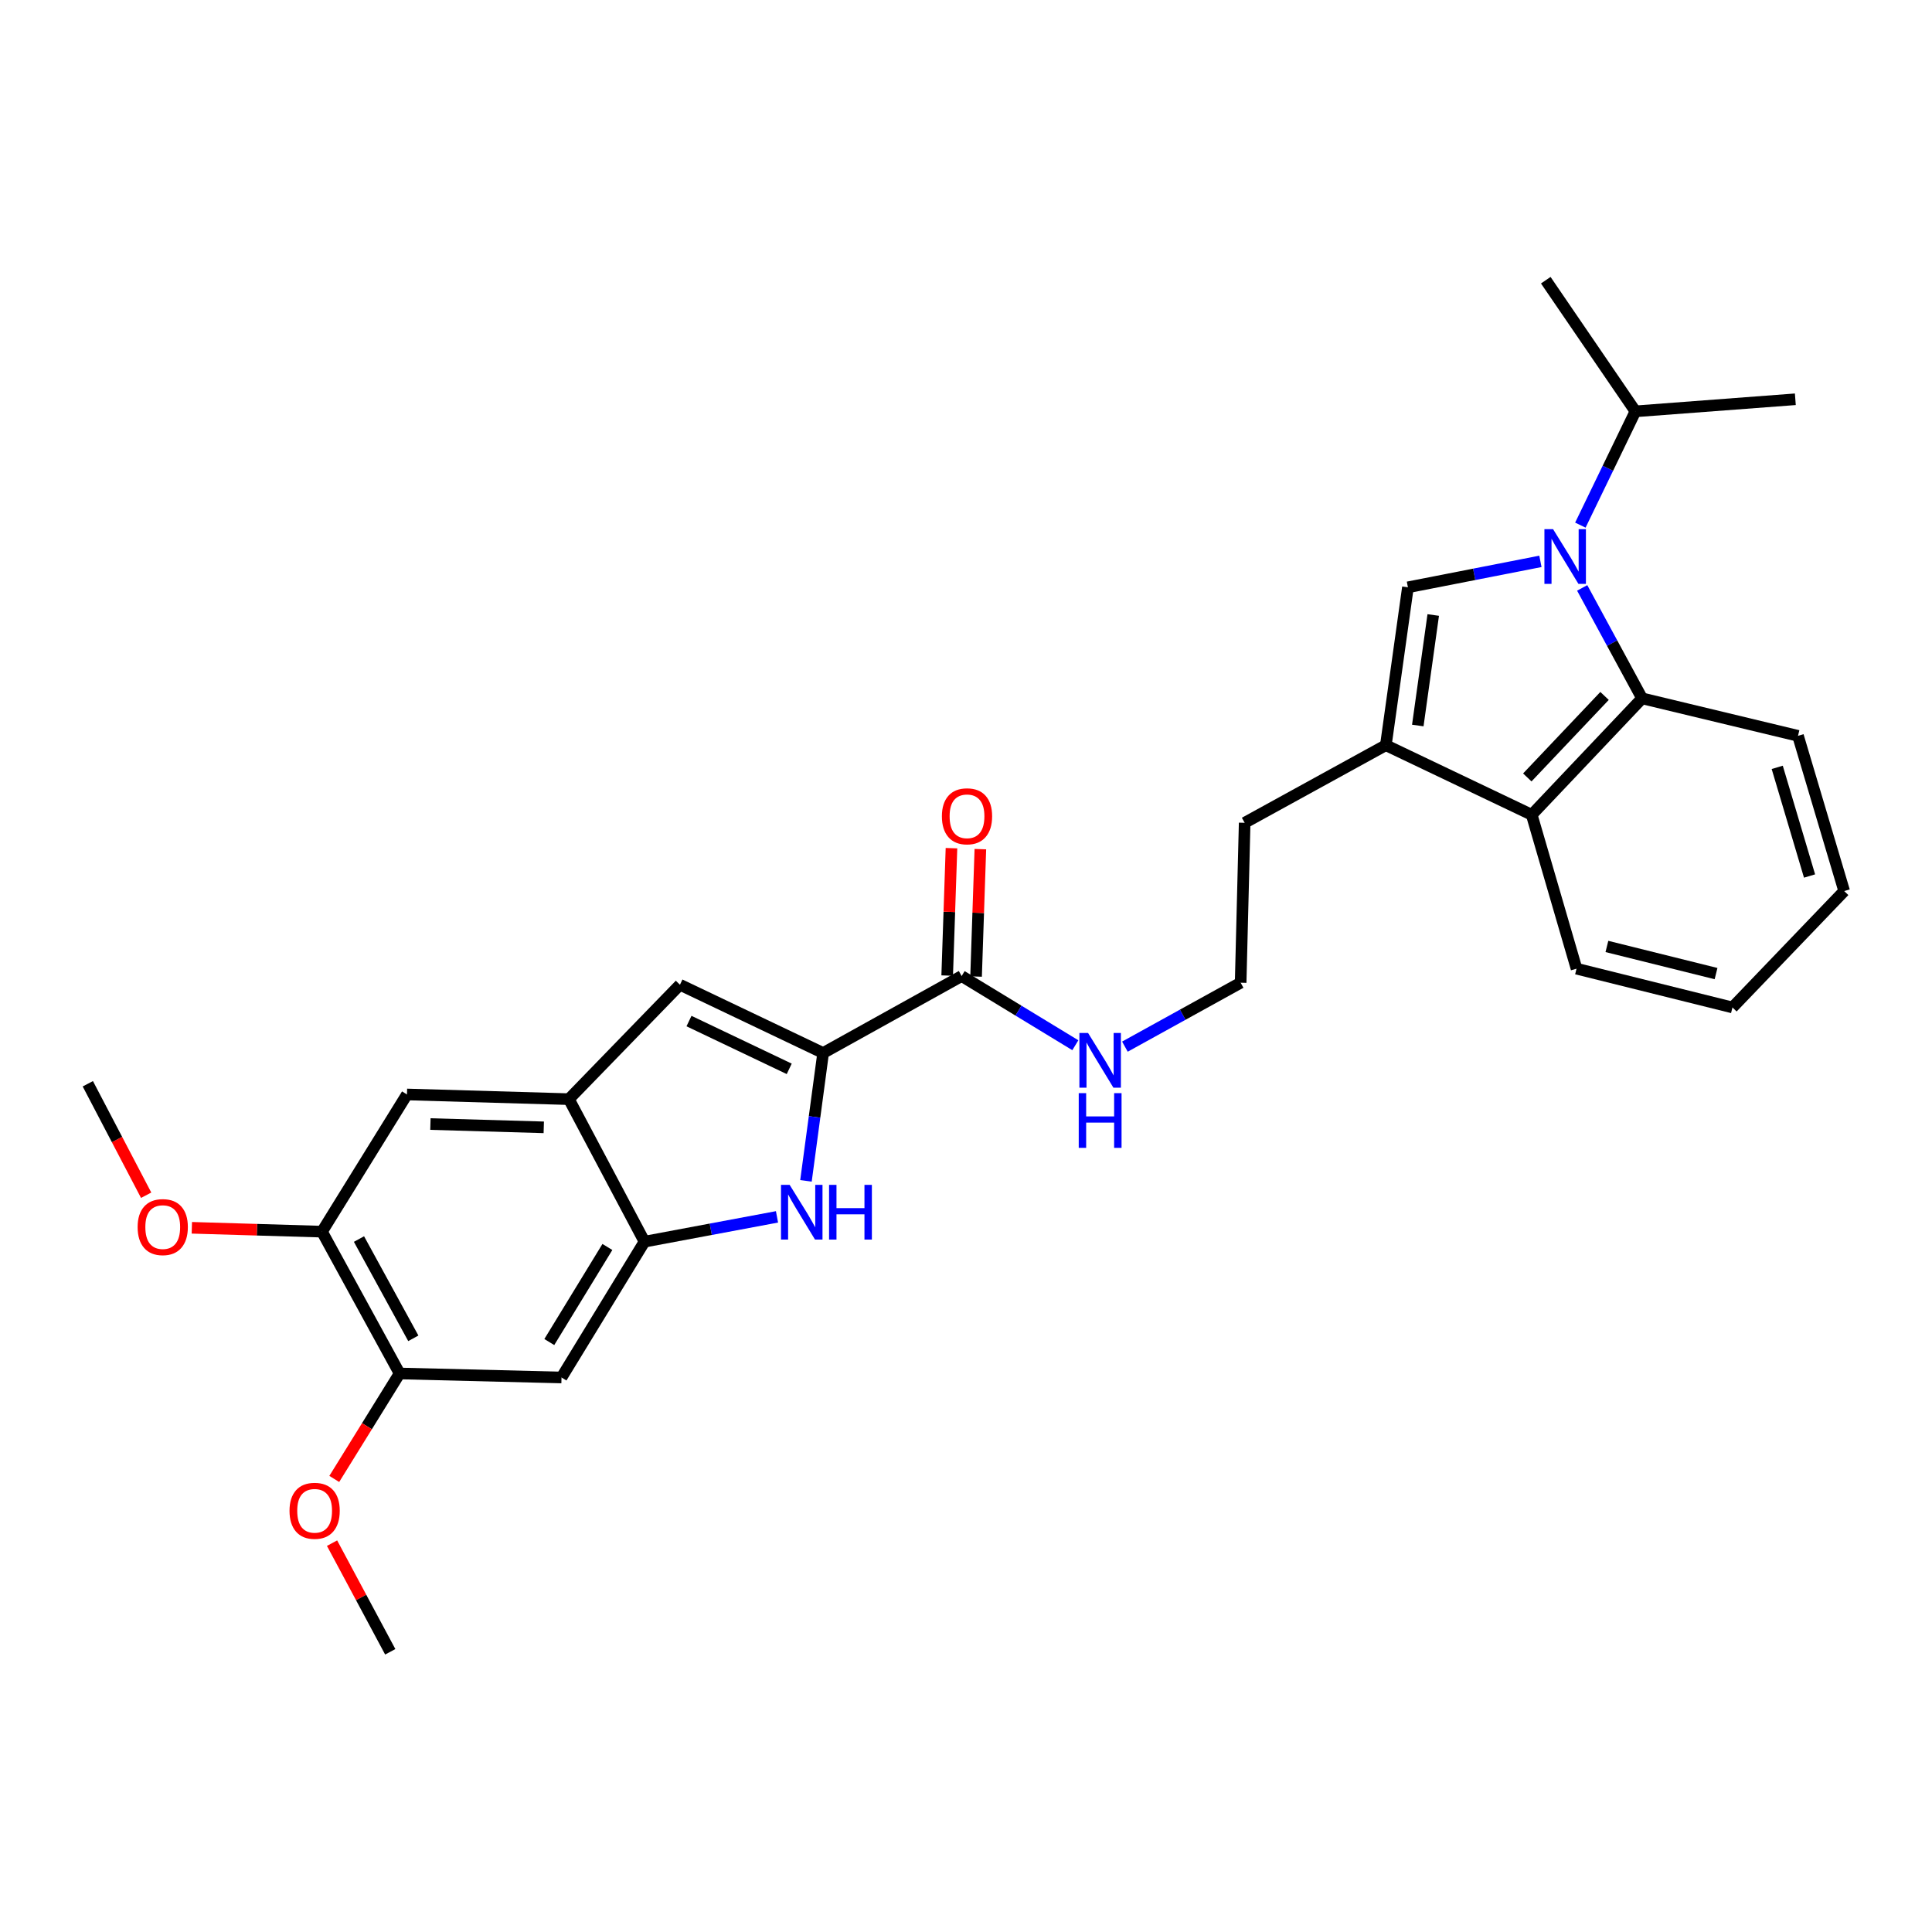 <?xml version='1.0' encoding='iso-8859-1'?>
<svg version='1.1' baseProfile='full'
              xmlns='http://www.w3.org/2000/svg'
                      xmlns:rdkit='http://www.rdkit.org/xml'
                      xmlns:xlink='http://www.w3.org/1999/xlink'
                  xml:space='preserve'
width='1000px' height='1000px' viewBox='0 0 1000 1000'>
<!-- END OF HEADER -->
<rect style='opacity:1.0;fill:#FFFFFF;stroke:none' width='1000' height='1000' x='0' y='0'> </rect>
<path class='bond-0' d='M 797.315,290.563 L 763.025,297.279' style='fill:none;fill-rule:evenodd;stroke:#0000FF;stroke-width:6px;stroke-linecap:butt;stroke-linejoin:miter;stroke-opacity:1' />
<path class='bond-0' d='M 763.025,297.279 L 728.736,303.994' style='fill:none;fill-rule:evenodd;stroke:#000000;stroke-width:6px;stroke-linecap:butt;stroke-linejoin:miter;stroke-opacity:1' />
<path class='bond-3' d='M 818.939,304.301 L 834.439,332.884' style='fill:none;fill-rule:evenodd;stroke:#0000FF;stroke-width:6px;stroke-linecap:butt;stroke-linejoin:miter;stroke-opacity:1' />
<path class='bond-3' d='M 834.439,332.884 L 849.939,361.467' style='fill:none;fill-rule:evenodd;stroke:#000000;stroke-width:6px;stroke-linecap:butt;stroke-linejoin:miter;stroke-opacity:1' />
<path class='bond-14' d='M 817.99,271.806 L 832.24,242.359' style='fill:none;fill-rule:evenodd;stroke:#0000FF;stroke-width:6px;stroke-linecap:butt;stroke-linejoin:miter;stroke-opacity:1' />
<path class='bond-14' d='M 832.24,242.359 L 846.49,212.911' style='fill:none;fill-rule:evenodd;stroke:#000000;stroke-width:6px;stroke-linecap:butt;stroke-linejoin:miter;stroke-opacity:1' />
<path class='bond-4' d='M 728.736,303.994 L 717.316,385.711' style='fill:none;fill-rule:evenodd;stroke:#000000;stroke-width:6px;stroke-linecap:butt;stroke-linejoin:miter;stroke-opacity:1' />
<path class='bond-4' d='M 741.839,318.322 L 733.845,375.524' style='fill:none;fill-rule:evenodd;stroke:#000000;stroke-width:6px;stroke-linecap:butt;stroke-linejoin:miter;stroke-opacity:1' />
<path class='bond-1' d='M 426.054,545.031 L 497.739,505.203' style='fill:none;fill-rule:evenodd;stroke:#000000;stroke-width:6px;stroke-linecap:butt;stroke-linejoin:miter;stroke-opacity:1' />
<path class='bond-2' d='M 426.054,545.031 L 421.61,578.119' style='fill:none;fill-rule:evenodd;stroke:#000000;stroke-width:6px;stroke-linecap:butt;stroke-linejoin:miter;stroke-opacity:1' />
<path class='bond-2' d='M 421.61,578.119 L 417.165,611.207' style='fill:none;fill-rule:evenodd;stroke:#0000FF;stroke-width:6px;stroke-linecap:butt;stroke-linejoin:miter;stroke-opacity:1' />
<path class='bond-6' d='M 426.054,545.031 L 351.942,509.699' style='fill:none;fill-rule:evenodd;stroke:#000000;stroke-width:6px;stroke-linecap:butt;stroke-linejoin:miter;stroke-opacity:1' />
<path class='bond-6' d='M 408.5,553.235 L 356.621,528.503' style='fill:none;fill-rule:evenodd;stroke:#000000;stroke-width:6px;stroke-linecap:butt;stroke-linejoin:miter;stroke-opacity:1' />
<path class='bond-5' d='M 402.173,629.845 L 367.882,636.267' style='fill:none;fill-rule:evenodd;stroke:#0000FF;stroke-width:6px;stroke-linecap:butt;stroke-linejoin:miter;stroke-opacity:1' />
<path class='bond-5' d='M 367.882,636.267 L 333.591,642.689' style='fill:none;fill-rule:evenodd;stroke:#000000;stroke-width:6px;stroke-linecap:butt;stroke-linejoin:miter;stroke-opacity:1' />
<path class='bond-7' d='M 849.939,361.467 L 792.816,421.732' style='fill:none;fill-rule:evenodd;stroke:#000000;stroke-width:6px;stroke-linecap:butt;stroke-linejoin:miter;stroke-opacity:1' />
<path class='bond-7' d='M 830.513,360.215 L 790.526,402.401' style='fill:none;fill-rule:evenodd;stroke:#000000;stroke-width:6px;stroke-linecap:butt;stroke-linejoin:miter;stroke-opacity:1' />
<path class='bond-20' d='M 849.939,361.467 L 930.642,380.866' style='fill:none;fill-rule:evenodd;stroke:#000000;stroke-width:6px;stroke-linecap:butt;stroke-linejoin:miter;stroke-opacity:1' />
<path class='bond-17' d='M 717.316,385.711 L 644.234,425.88' style='fill:none;fill-rule:evenodd;stroke:#000000;stroke-width:6px;stroke-linecap:butt;stroke-linejoin:miter;stroke-opacity:1' />
<path class='bond-29' d='M 717.316,385.711 L 792.816,421.732' style='fill:none;fill-rule:evenodd;stroke:#000000;stroke-width:6px;stroke-linecap:butt;stroke-linejoin:miter;stroke-opacity:1' />
<path class='bond-10' d='M 333.591,642.689 L 290.638,712.986' style='fill:none;fill-rule:evenodd;stroke:#000000;stroke-width:6px;stroke-linecap:butt;stroke-linejoin:miter;stroke-opacity:1' />
<path class='bond-10' d='M 314.382,645.433 L 284.315,694.641' style='fill:none;fill-rule:evenodd;stroke:#000000;stroke-width:6px;stroke-linecap:butt;stroke-linejoin:miter;stroke-opacity:1' />
<path class='bond-31' d='M 333.591,642.689 L 294.461,568.917' style='fill:none;fill-rule:evenodd;stroke:#000000;stroke-width:6px;stroke-linecap:butt;stroke-linejoin:miter;stroke-opacity:1' />
<path class='bond-8' d='M 351.942,509.699 L 294.461,568.917' style='fill:none;fill-rule:evenodd;stroke:#000000;stroke-width:6px;stroke-linecap:butt;stroke-linejoin:miter;stroke-opacity:1' />
<path class='bond-22' d='M 792.816,421.732 L 816.013,501.388' style='fill:none;fill-rule:evenodd;stroke:#000000;stroke-width:6px;stroke-linecap:butt;stroke-linejoin:miter;stroke-opacity:1' />
<path class='bond-12' d='M 294.461,568.917 L 210.642,566.49' style='fill:none;fill-rule:evenodd;stroke:#000000;stroke-width:6px;stroke-linecap:butt;stroke-linejoin:miter;stroke-opacity:1' />
<path class='bond-12' d='M 281.455,583.507 L 222.782,581.809' style='fill:none;fill-rule:evenodd;stroke:#000000;stroke-width:6px;stroke-linecap:butt;stroke-linejoin:miter;stroke-opacity:1' />
<path class='bond-9' d='M 497.739,505.203 L 527.167,523.106' style='fill:none;fill-rule:evenodd;stroke:#000000;stroke-width:6px;stroke-linecap:butt;stroke-linejoin:miter;stroke-opacity:1' />
<path class='bond-9' d='M 527.167,523.106 L 556.595,541.01' style='fill:none;fill-rule:evenodd;stroke:#0000FF;stroke-width:6px;stroke-linecap:butt;stroke-linejoin:miter;stroke-opacity:1' />
<path class='bond-15' d='M 505.215,505.454 L 506.324,472.483' style='fill:none;fill-rule:evenodd;stroke:#000000;stroke-width:6px;stroke-linecap:butt;stroke-linejoin:miter;stroke-opacity:1' />
<path class='bond-15' d='M 506.324,472.483 L 507.433,439.513' style='fill:none;fill-rule:evenodd;stroke:#FF0000;stroke-width:6px;stroke-linecap:butt;stroke-linejoin:miter;stroke-opacity:1' />
<path class='bond-15' d='M 490.263,504.951 L 491.372,471.98' style='fill:none;fill-rule:evenodd;stroke:#000000;stroke-width:6px;stroke-linecap:butt;stroke-linejoin:miter;stroke-opacity:1' />
<path class='bond-15' d='M 491.372,471.98 L 492.482,439.01' style='fill:none;fill-rule:evenodd;stroke:#FF0000;stroke-width:6px;stroke-linecap:butt;stroke-linejoin:miter;stroke-opacity:1' />
<path class='bond-11' d='M 290.638,712.986 L 206.835,710.908' style='fill:none;fill-rule:evenodd;stroke:#000000;stroke-width:6px;stroke-linecap:butt;stroke-linejoin:miter;stroke-opacity:1' />
<path class='bond-18' d='M 206.835,710.908 L 189.926,738.201' style='fill:none;fill-rule:evenodd;stroke:#000000;stroke-width:6px;stroke-linecap:butt;stroke-linejoin:miter;stroke-opacity:1' />
<path class='bond-18' d='M 189.926,738.201 L 173.017,765.495' style='fill:none;fill-rule:evenodd;stroke:#FF0000;stroke-width:6px;stroke-linecap:butt;stroke-linejoin:miter;stroke-opacity:1' />
<path class='bond-32' d='M 206.835,710.908 L 166.658,637.502' style='fill:none;fill-rule:evenodd;stroke:#000000;stroke-width:6px;stroke-linecap:butt;stroke-linejoin:miter;stroke-opacity:1' />
<path class='bond-32' d='M 213.932,692.714 L 185.808,641.33' style='fill:none;fill-rule:evenodd;stroke:#000000;stroke-width:6px;stroke-linecap:butt;stroke-linejoin:miter;stroke-opacity:1' />
<path class='bond-13' d='M 210.642,566.49 L 166.658,637.502' style='fill:none;fill-rule:evenodd;stroke:#000000;stroke-width:6px;stroke-linecap:butt;stroke-linejoin:miter;stroke-opacity:1' />
<path class='bond-19' d='M 166.658,637.502 L 132.977,636.504' style='fill:none;fill-rule:evenodd;stroke:#000000;stroke-width:6px;stroke-linecap:butt;stroke-linejoin:miter;stroke-opacity:1' />
<path class='bond-19' d='M 132.977,636.504 L 99.297,635.505' style='fill:none;fill-rule:evenodd;stroke:#FF0000;stroke-width:6px;stroke-linecap:butt;stroke-linejoin:miter;stroke-opacity:1' />
<path class='bond-23' d='M 846.49,212.911 L 800.088,145.032' style='fill:none;fill-rule:evenodd;stroke:#000000;stroke-width:6px;stroke-linecap:butt;stroke-linejoin:miter;stroke-opacity:1' />
<path class='bond-24' d='M 846.49,212.911 L 929.262,206.661' style='fill:none;fill-rule:evenodd;stroke:#000000;stroke-width:6px;stroke-linecap:butt;stroke-linejoin:miter;stroke-opacity:1' />
<path class='bond-16' d='M 582.25,541.741 L 612.203,525.197' style='fill:none;fill-rule:evenodd;stroke:#0000FF;stroke-width:6px;stroke-linecap:butt;stroke-linejoin:miter;stroke-opacity:1' />
<path class='bond-16' d='M 612.203,525.197 L 642.157,508.652' style='fill:none;fill-rule:evenodd;stroke:#000000;stroke-width:6px;stroke-linecap:butt;stroke-linejoin:miter;stroke-opacity:1' />
<path class='bond-21' d='M 644.234,425.88 L 642.157,508.652' style='fill:none;fill-rule:evenodd;stroke:#000000;stroke-width:6px;stroke-linecap:butt;stroke-linejoin:miter;stroke-opacity:1' />
<path class='bond-25' d='M 171.868,798.735 L 186.929,826.851' style='fill:none;fill-rule:evenodd;stroke:#FF0000;stroke-width:6px;stroke-linecap:butt;stroke-linejoin:miter;stroke-opacity:1' />
<path class='bond-25' d='M 186.929,826.851 L 201.99,854.968' style='fill:none;fill-rule:evenodd;stroke:#000000;stroke-width:6px;stroke-linecap:butt;stroke-linejoin:miter;stroke-opacity:1' />
<path class='bond-26' d='M 75.647,618.648 L 60.551,589.801' style='fill:none;fill-rule:evenodd;stroke:#FF0000;stroke-width:6px;stroke-linecap:butt;stroke-linejoin:miter;stroke-opacity:1' />
<path class='bond-26' d='M 60.551,589.801 L 45.455,560.955' style='fill:none;fill-rule:evenodd;stroke:#000000;stroke-width:6px;stroke-linecap:butt;stroke-linejoin:miter;stroke-opacity:1' />
<path class='bond-27' d='M 930.642,380.866 L 954.545,461.211' style='fill:none;fill-rule:evenodd;stroke:#000000;stroke-width:6px;stroke-linecap:butt;stroke-linejoin:miter;stroke-opacity:1' />
<path class='bond-27' d='M 919.888,397.184 L 936.621,453.425' style='fill:none;fill-rule:evenodd;stroke:#000000;stroke-width:6px;stroke-linecap:butt;stroke-linejoin:miter;stroke-opacity:1' />
<path class='bond-30' d='M 816.013,501.388 L 896.715,521.46' style='fill:none;fill-rule:evenodd;stroke:#000000;stroke-width:6px;stroke-linecap:butt;stroke-linejoin:miter;stroke-opacity:1' />
<path class='bond-30' d='M 831.729,489.881 L 888.221,503.931' style='fill:none;fill-rule:evenodd;stroke:#000000;stroke-width:6px;stroke-linecap:butt;stroke-linejoin:miter;stroke-opacity:1' />
<path class='bond-28' d='M 954.545,461.211 L 896.715,521.46' style='fill:none;fill-rule:evenodd;stroke:#000000;stroke-width:6px;stroke-linecap:butt;stroke-linejoin:miter;stroke-opacity:1' />
<path  class='atom-0' d='M 803.868 273.893
L 813.148 288.893
Q 814.068 290.373, 815.548 293.053
Q 817.028 295.733, 817.108 295.893
L 817.108 273.893
L 820.868 273.893
L 820.868 302.213
L 816.988 302.213
L 807.028 285.813
Q 805.868 283.893, 804.628 281.693
Q 803.428 279.493, 803.068 278.813
L 803.068 302.213
L 799.388 302.213
L 799.388 273.893
L 803.868 273.893
' fill='#0000FF'/>
<path  class='atom-3' d='M 408.724 613.286
L 418.004 628.286
Q 418.924 629.766, 420.404 632.446
Q 421.884 635.126, 421.964 635.286
L 421.964 613.286
L 425.724 613.286
L 425.724 641.606
L 421.844 641.606
L 411.884 625.206
Q 410.724 623.286, 409.484 621.086
Q 408.284 618.886, 407.924 618.206
L 407.924 641.606
L 404.244 641.606
L 404.244 613.286
L 408.724 613.286
' fill='#0000FF'/>
<path  class='atom-3' d='M 429.124 613.286
L 432.964 613.286
L 432.964 625.326
L 447.444 625.326
L 447.444 613.286
L 451.284 613.286
L 451.284 641.606
L 447.444 641.606
L 447.444 628.526
L 432.964 628.526
L 432.964 641.606
L 429.124 641.606
L 429.124 613.286
' fill='#0000FF'/>
<path  class='atom-16' d='M 487.524 422.511
Q 487.524 415.711, 490.884 411.911
Q 494.244 408.111, 500.524 408.111
Q 506.804 408.111, 510.164 411.911
Q 513.524 415.711, 513.524 422.511
Q 513.524 429.391, 510.124 433.311
Q 506.724 437.191, 500.524 437.191
Q 494.284 437.191, 490.884 433.311
Q 487.524 429.431, 487.524 422.511
M 500.524 433.991
Q 504.844 433.991, 507.164 431.111
Q 509.524 428.191, 509.524 422.511
Q 509.524 416.951, 507.164 414.151
Q 504.844 411.311, 500.524 411.311
Q 496.204 411.311, 493.844 414.111
Q 491.524 416.911, 491.524 422.511
Q 491.524 428.231, 493.844 431.111
Q 496.204 433.991, 500.524 433.991
' fill='#FF0000'/>
<path  class='atom-17' d='M 563.173 534.661
L 572.453 549.661
Q 573.373 551.141, 574.853 553.821
Q 576.333 556.501, 576.413 556.661
L 576.413 534.661
L 580.173 534.661
L 580.173 562.981
L 576.293 562.981
L 566.333 546.581
Q 565.173 544.661, 563.933 542.461
Q 562.733 540.261, 562.373 539.581
L 562.373 562.981
L 558.693 562.981
L 558.693 534.661
L 563.173 534.661
' fill='#0000FF'/>
<path  class='atom-17' d='M 558.353 565.813
L 562.193 565.813
L 562.193 577.853
L 576.673 577.853
L 576.673 565.813
L 580.513 565.813
L 580.513 594.133
L 576.673 594.133
L 576.673 581.053
L 562.193 581.053
L 562.193 594.133
L 558.353 594.133
L 558.353 565.813
' fill='#0000FF'/>
<path  class='atom-19' d='M 149.852 781.983
Q 149.852 775.183, 153.212 771.383
Q 156.572 767.583, 162.852 767.583
Q 169.132 767.583, 172.492 771.383
Q 175.852 775.183, 175.852 781.983
Q 175.852 788.863, 172.452 792.783
Q 169.052 796.663, 162.852 796.663
Q 156.612 796.663, 153.212 792.783
Q 149.852 788.903, 149.852 781.983
M 162.852 793.463
Q 167.172 793.463, 169.492 790.583
Q 171.852 787.663, 171.852 781.983
Q 171.852 776.423, 169.492 773.623
Q 167.172 770.783, 162.852 770.783
Q 158.532 770.783, 156.172 773.583
Q 153.852 776.383, 153.852 781.983
Q 153.852 787.703, 156.172 790.583
Q 158.532 793.463, 162.852 793.463
' fill='#FF0000'/>
<path  class='atom-20' d='M 71.235 635.139
Q 71.235 628.339, 74.595 624.539
Q 77.955 620.739, 84.235 620.739
Q 90.515 620.739, 93.875 624.539
Q 97.235 628.339, 97.235 635.139
Q 97.235 642.019, 93.835 645.939
Q 90.435 649.819, 84.235 649.819
Q 77.995 649.819, 74.595 645.939
Q 71.235 642.059, 71.235 635.139
M 84.235 646.619
Q 88.555 646.619, 90.875 643.739
Q 93.235 640.819, 93.235 635.139
Q 93.235 629.579, 90.875 626.779
Q 88.555 623.939, 84.235 623.939
Q 79.915 623.939, 77.555 626.739
Q 75.235 629.539, 75.235 635.139
Q 75.235 640.859, 77.555 643.739
Q 79.915 646.619, 84.235 646.619
' fill='#FF0000'/>
</svg>
